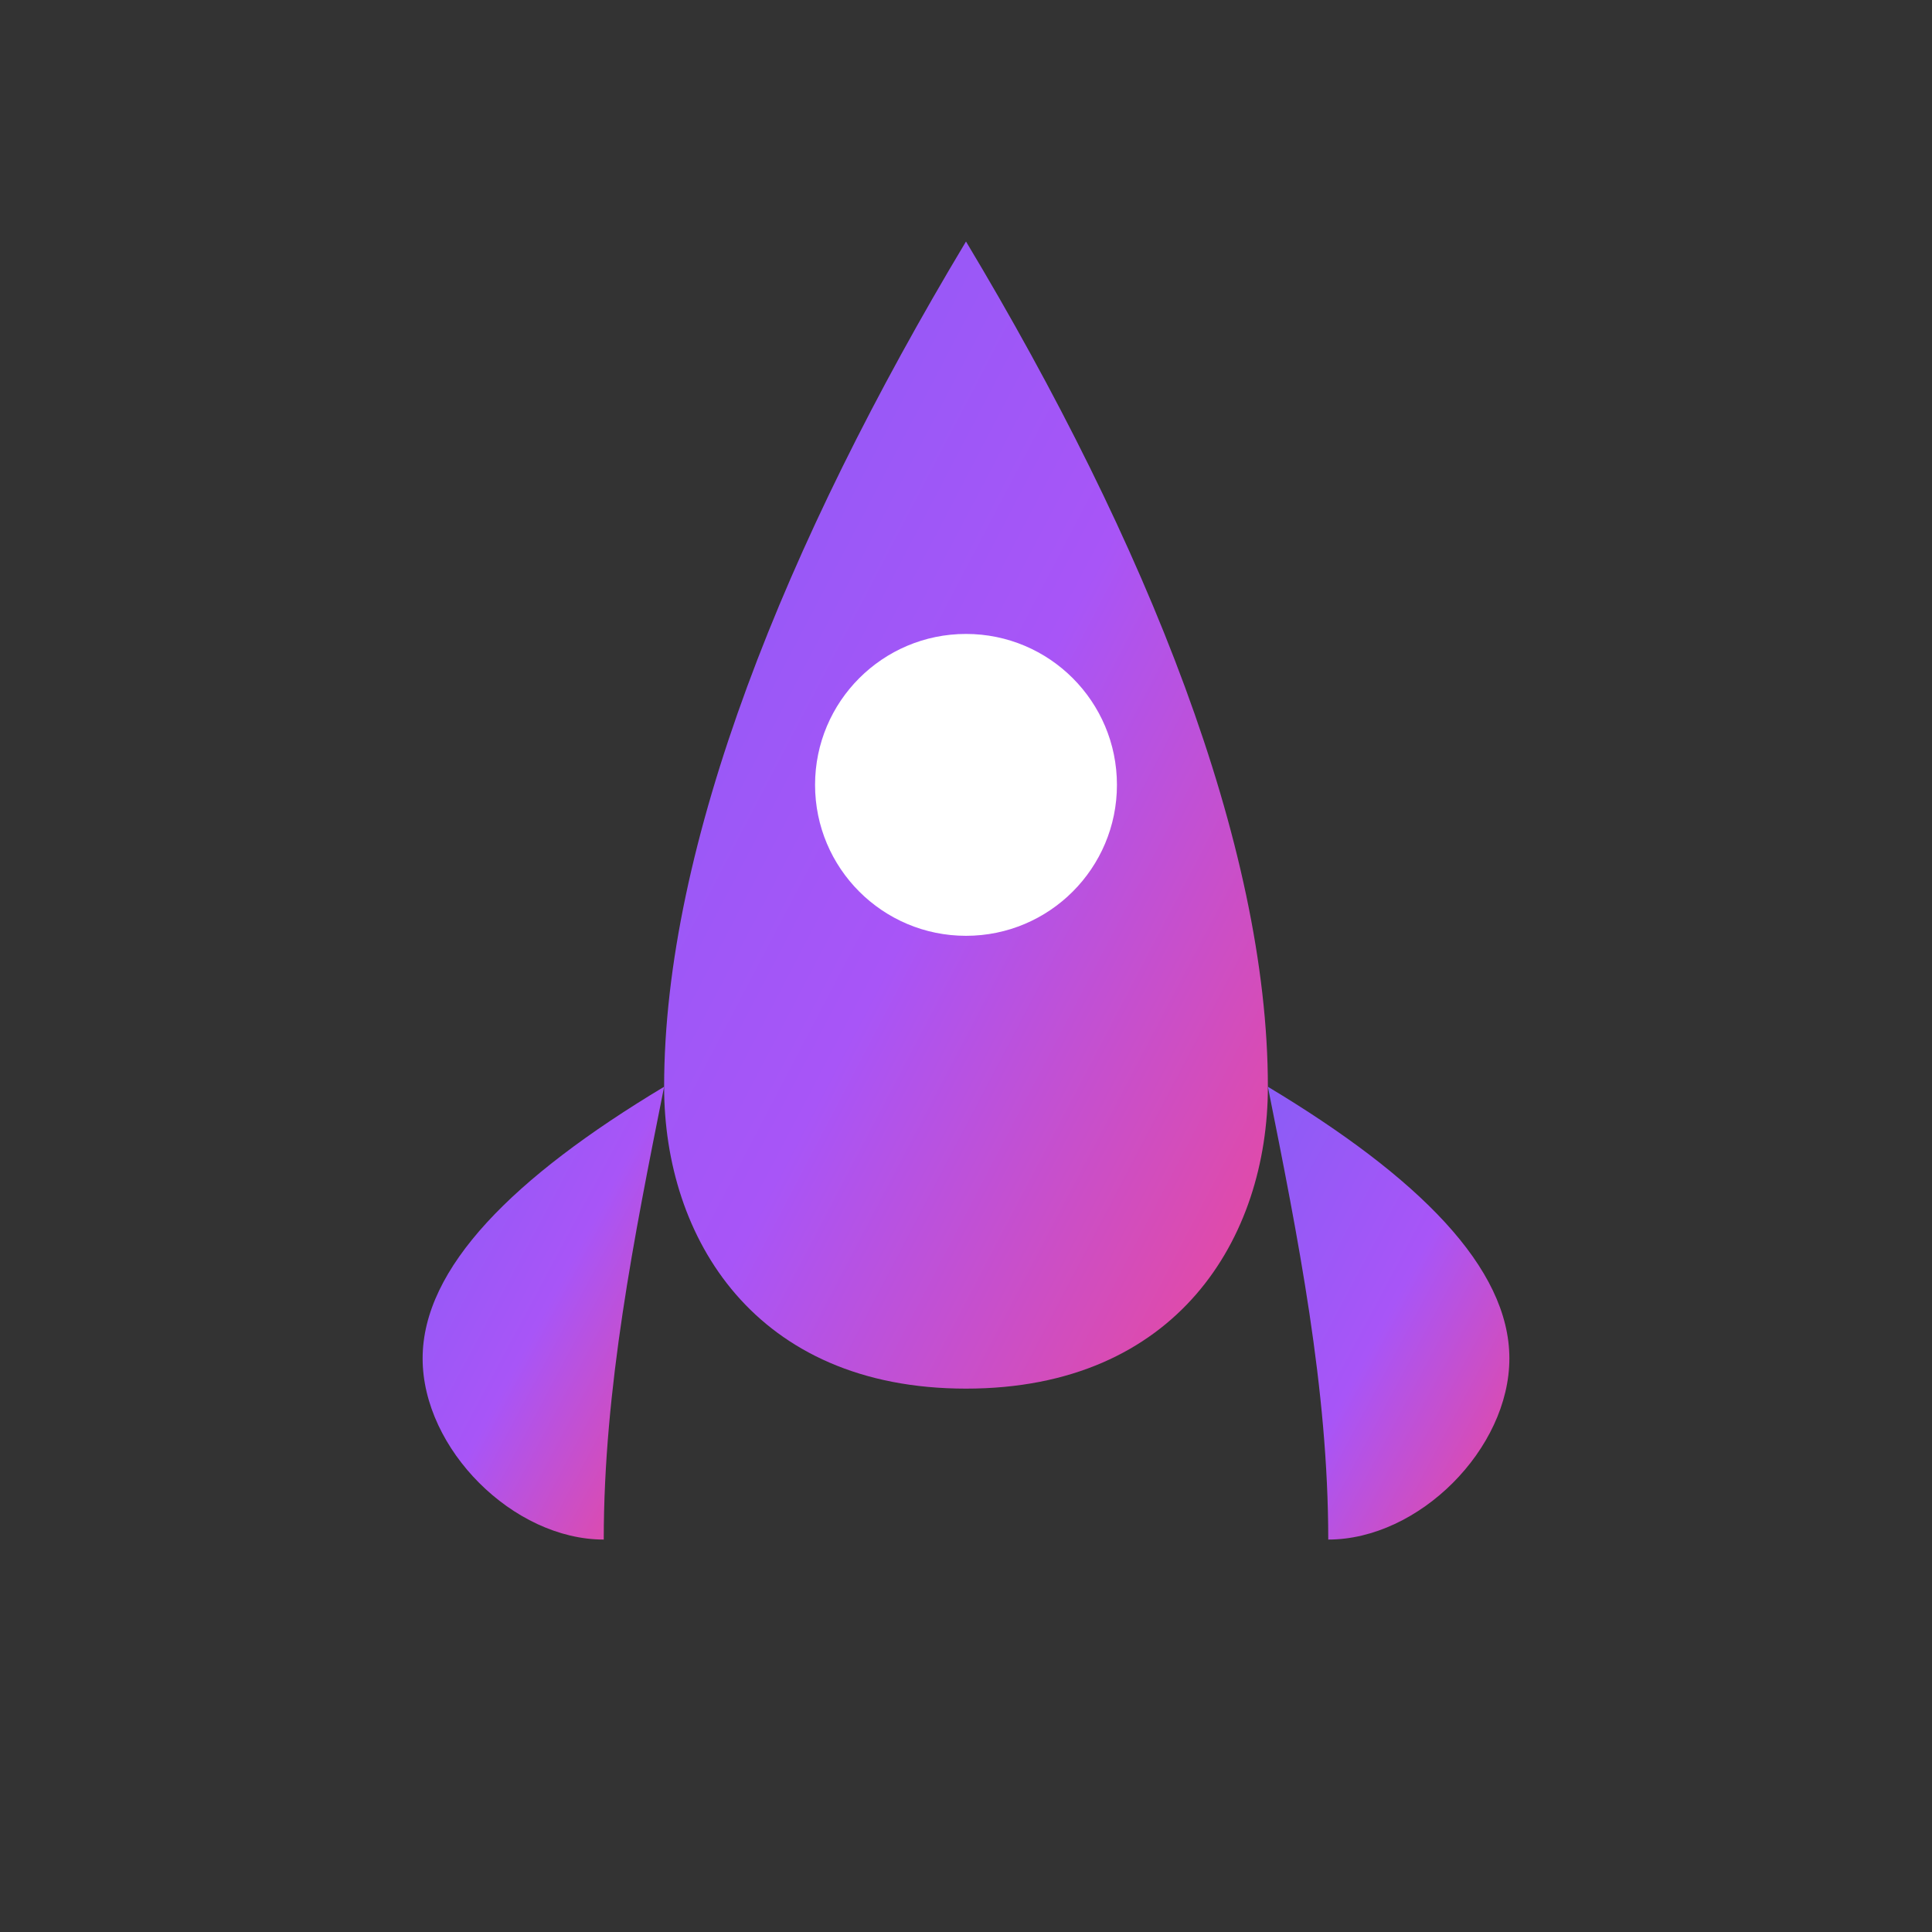 <svg xmlns="http://www.w3.org/2000/svg" viewBox="0 0 32 32" fill="none">
  <rect x="0" y="0" width="32" height="32" fill="#333333" stroke="none"/>
  <defs>
    <linearGradient id="ai-gradient" x1="0%" y1="0%" x2="100%" y2="100%">
      <stop offset="0%" stop-color="#8b5cf6"/>
      <stop offset="50%" stop-color="#a855f7"/>
      <stop offset="100%" stop-color="#ec4899"/>
    </linearGradient>
  </defs>
  <path d="M16 4c-3 5-5 10-5 14 0 2.5 1.5 5 5 5s5-2.5 5-5c0-4-2-9-5-14z" fill="url(#ai-gradient)"/>
  <path d="M11 18c-2.5 1.5-4 3-4 4.5 0 1.5 1.5 3 3 3 0-2.5.5-5 1-7.5z" fill="url(#ai-gradient)"/>
  <path d="M21 18c2.5 1.5 4 3 4 4.5 0 1.5-1.5 3-3 3 0-2.5-.5-5-1-7.5z" fill="url(#ai-gradient)"/>
  <circle cx="16" cy="13" r="2.5" fill="white"/>
</svg>
